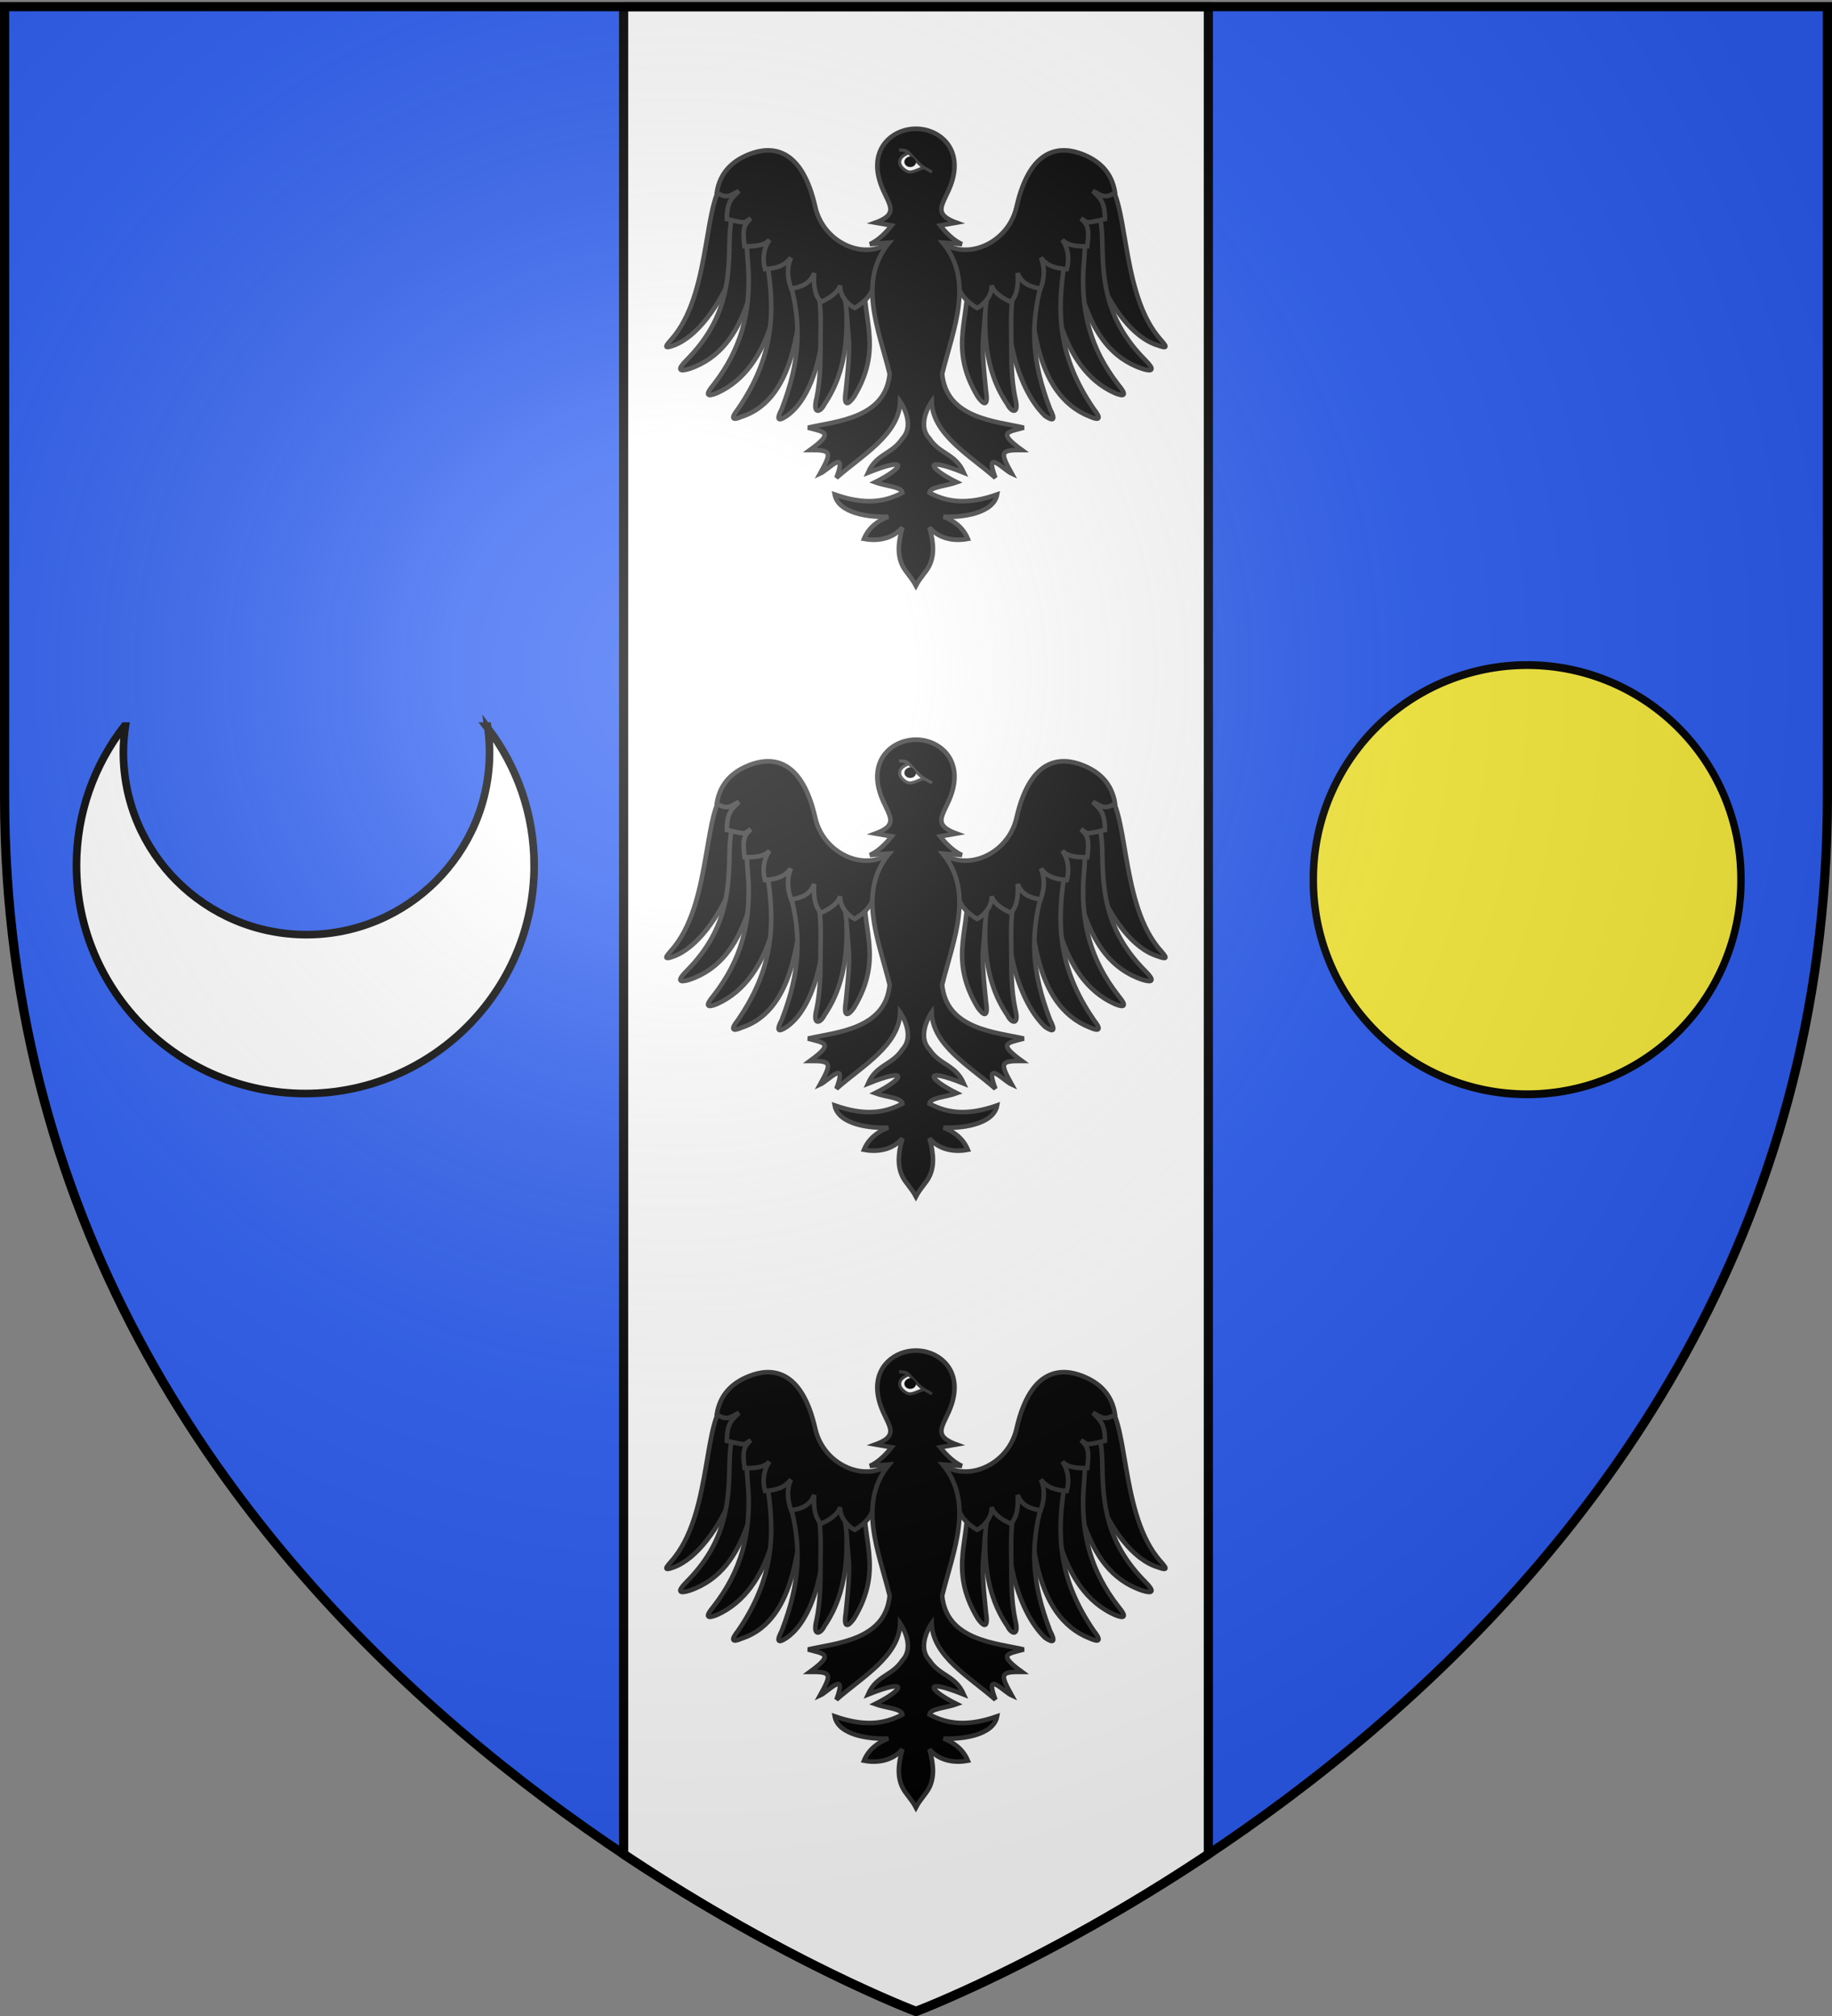 <svg xmlns="http://www.w3.org/2000/svg" xmlns:xlink="http://www.w3.org/1999/xlink" width="600" height="660" version="1.0"><rect width="100%" height="100%" fill="#808080" stroke="none"/><defs><radialGradient xlink:href="#a" id="c" cx="221.445" cy="226.331" r="300" fx="221.445" fy="226.331" gradientTransform="matrix(1.353 0 0 1.349 -77.63 -85.747)" gradientUnits="userSpaceOnUse"/><linearGradient id="a"><stop offset="0" style="stop-color:white;stop-opacity:.314"/><stop offset=".19" style="stop-color:white;stop-opacity:.251"/><stop offset=".6" style="stop-color:#6b6b6b;stop-opacity:.125"/><stop offset="1" style="stop-color:black;stop-opacity:.125"/></linearGradient></defs><g style="display:inline"><path d="M300 658.5s298.5-112.32 298.5-397.772V2.176H1.5v258.552C1.5 546.18 300 658.5 300 658.5z" style="fill:#2b5df2;fill-opacity:1;fill-rule:evenodd;stroke:none;stroke-width:1px;stroke-linecap:butt;stroke-linejoin:miter;stroke-opacity:1;display:inline"/><path d="M204.25 2.188V607.03C257.325 642.431 300 658.5 300 658.5s42.675-16.069 95.75-51.469V2.188h-191.5z" style="opacity:1;fill:#fff;fill-opacity:1;stroke:#000;stroke-width:3;stroke-miterlimit:4;stroke-dasharray:none;stroke-opacity:1"/></g><g style="display:inline"><path d="M580.628 318.353a72.04 68.157 0 1 1-144.079 0 72.04 68.157 0 1 1 144.079 0z" style="opacity:1;fill:#fcef3c;fill-opacity:1;stroke:#000;stroke-width:2.503;stroke-miterlimit:4;stroke-dasharray:none;stroke-opacity:1;display:inline" transform="matrix(.972 0 0 1.027 5.808 -38.962)"/><path d="M174.94 283.36c0-16.881-5.64-32.445-15.14-44.954.34 2.575.531 5.208.531 7.875 0 32.96-26.858 59.703-59.953 59.703S40.41 279.24 40.41 246.281c0-2.907.236-5.765.641-8.562h-.328c-9.818 12.622-15.672 28.45-15.672 45.64 0 41.2 33.584 74.641 74.953 74.641 41.37 0 74.938-33.442 74.938-74.64zm-15.14-44.954c-.03-.231-.076-.457-.11-.687h-.437c.18.23.37.455.547.687z" style="fill:#fff;fill-opacity:1;fill-rule:nonzero;stroke:#000;stroke-width:2.5;stroke-linecap:butt;stroke-linejoin:miter;marker:none;marker-start:none;marker-mid:none;marker-end:none;stroke-miterlimit:4;stroke-dasharray:none;stroke-dashoffset:0;stroke-opacity:1;visibility:visible;display:inline;overflow:visible;enable-background:accumulate"/><g style="display:inline"><g id="b"><g style="fill:#000;stroke:#313131;stroke-width:5.859;stroke-miterlimit:4;stroke-dasharray:none;stroke-opacity:1"><path d="M64.753 130.195c-30.57 18.186-18.842 136.546-66.38 198.156-6.59 8.94-20.31 20.336-1.886 13.52C57.22 319.605 106.65 185.46 99.882 119.85c-5.265.003-14.913-.358-20.226.009-8.797 3.446-6.105 6.891-14.903 10.337z" style="fill:#000;fill-opacity:1;fill-rule:evenodd;stroke:#313131;stroke-width:5.859;stroke-linecap:butt;stroke-linejoin:miter;stroke-miterlimit:4;stroke-dasharray:none;stroke-opacity:1" transform="matrix(.256 0 0 .256 221.51 225.586)"/><path d="M76.119 164.731c-7.352 12.734-7.879 33.016-8.16 47.917-.903 48.047-4.61 97.353-55.148 148.135-11.749 11.889-9.785 15.11 3.797 10.938 81.06-27.275 79.942-129.285 105.83-186.346-1.95-12.183-.825-24.016-8.719-31.72-5.233.578-10.455.547-15.695 1.492-8.37 4.384-13.536 5.2-21.905 9.584z" style="fill:#000;fill-opacity:1;fill-rule:evenodd;stroke:#313131;stroke-width:5.859;stroke-linecap:butt;stroke-linejoin:miter;stroke-miterlimit:4;stroke-dasharray:none;stroke-opacity:1" transform="matrix(.256 0 0 .256 221.51 225.586)"/><path d="M91.595 194.577c-3.159 22.158.525 39.568.894 57.793.944 46.488-7.925 92.412-45.346 140.23-10.372 12.47-8.206 15.42 4.579 10.259 73.843-32.845 81.052-136.337 90.795-193.627-2.896-11.618-8.027-22.702-16.299-29.494-5.012.992-10.062 1.396-15.05 2.744-7.728 4.934-11.845 7.16-19.573 12.095z" style="fill:#000;fill-opacity:1;fill-rule:evenodd;stroke:#313131;stroke-width:5.859;stroke-linecap:butt;stroke-linejoin:miter;stroke-miterlimit:4;stroke-dasharray:none;stroke-opacity:1" transform="matrix(.256 0 0 .256 221.51 225.586)"/><path d="M115.9 234.22c10.976 65.466 8.65 122.453-36.955 188.818-9.779 12.397-7.597 15.214 4.715 9.868 72.87-23.87 73.06-132.436 81.096-188.436-3.111-11.232-3.871-21.89-12.092-28.29-4.852 1.091-9.757 1.612-14.578 3.05L115.9 234.22z" style="fill:#000;fill-opacity:1;fill-rule:evenodd;stroke:#313131;stroke-width:5.859;stroke-linecap:butt;stroke-linejoin:miter;stroke-miterlimit:4;stroke-dasharray:none;stroke-opacity:1" transform="matrix(.256 0 0 .256 221.51 225.586)"/><path d="M145.385 260.455c15.012 55.57 13.138 101.07-10.532 162.66-7.305 13.998-4.638 16.36 6.467 8.821 41.415-28.883 53.113-118.47 47.607-172.4-3.97-15.127-9.324-17.62-23.427-23.653-4.565 1.974-9.288 3.397-13.757 5.705-5.492 7.963-8.916 6.526-6.358 18.867z" style="fill:#000;fill-opacity:1;fill-rule:evenodd;stroke:#313131;stroke-width:5.859;stroke-linecap:butt;stroke-linejoin:miter;stroke-miterlimit:4;stroke-dasharray:none;stroke-opacity:1" transform="matrix(.256 0 0 .256 221.51 225.586)"/><path d="M177.878 259.733c8.602 25.74 6.6 52.31 6.524 81.046-.055 21.311.027 43.802-4.9 68.04-5.816 22.334 5.082 18.525 9.785 8.441 30.113-43.94 31.462-95.718 26.351-151-.329-7.855 4.722-17.086-18.13-31.568-17.735 4.665-24.927 9.1-19.63 25.041z" style="fill:#000;fill-opacity:1;fill-rule:evenodd;stroke:#313131;stroke-width:5.859;stroke-linecap:butt;stroke-linejoin:miter;stroke-miterlimit:4;stroke-dasharray:none;stroke-opacity:1" transform="matrix(.256 0 0 .256 221.51 225.586)"/><path d="M207.92 258.691c10.728 21.195 9.548 42.77 12.286 70.283 2.11 21.206-.937 46.28-3.376 70.893-3.516 22.81 4.206 16.516 10.592 7.404 39.845-66.349 6.106-104.47 14.663-158.702-4.382-9.942-7.91-23.271-29.16-7.13l-5.004 17.252z" style="fill:#000;fill-opacity:1;fill-rule:evenodd;stroke:#313131;stroke-width:5.859;stroke-linecap:butt;stroke-linejoin:miter;stroke-miterlimit:4;stroke-dasharray:none;stroke-opacity:1" transform="matrix(.256 0 0 .256 221.51 225.586)"/><path d="M289.72 190.31c-27.501 52.036-99.653 28.874-111.944-25.44-17.956-79.347-58.478-77.644-84.068-67.718-21.95 8.514-37.906 23.431-41.978 49.233 13.746 9.08 18.711 2.338 28.213-2.004-7.585 8.55-15.145 11.38-15.35 35.77 28.439 6.72 20.69 4.391 30.65-.634-8.172 7.533-11.045 11.614-7.985 35.522 21.116.374 27.312-3.604 31.928-8.231-8.225 11.838-8.984 25.516-5.752 37.466 16.706-1.374 25.44-4.8 33.175-14.758-4.877 11.515-5.19 24.305.254 39.495 13.844-1.978 24.484-6.584 29.48-19.737-.982 17.231.958 28.616 8.712 36.906 10.013-4.397 21.7-11.502 24.527-21.338-1.09 13.167 11.089 25.809 18.649 29.153 9.76-5.926 20.85-14.743 23.868-28.005 20.713-22.69 15.824-22.662 55.8-14.525-3.335-18.006-9.912-46.141-18.18-61.155z" style="fill:#000;fill-opacity:1;fill-rule:evenodd;stroke:#313131;stroke-width:5.859;stroke-linecap:butt;stroke-linejoin:miter;stroke-miterlimit:4;stroke-dasharray:none;stroke-opacity:1" transform="matrix(.256 0 0 .256 221.51 225.586)"/></g><g style="fill:#000;stroke:#313131;stroke-width:5.859;stroke-miterlimit:4;stroke-dasharray:none;stroke-opacity:1"><path d="M64.753 130.195c-30.57 18.186-18.842 136.546-66.38 198.156-6.59 8.94-20.31 20.336-1.886 13.52C62.327 322.16 106.65 185.46 99.882 119.85c-5.265.003-14.913-.358-20.226.009-8.797 3.446-6.105 6.891-14.903 10.337z" style="fill:#000;fill-opacity:1;fill-rule:evenodd;stroke:#313131;stroke-width:5.859;stroke-linecap:butt;stroke-linejoin:miter;stroke-miterlimit:4;stroke-dasharray:none;stroke-opacity:1" transform="matrix(-.256 0 0 .256 378.43 225.586)"/><path d="M76.119 164.731c-7.352 12.734-7.879 33.016-8.16 47.917-.903 48.047-4.61 97.353-55.148 148.135-11.749 11.889-9.785 15.11 3.797 10.938 81.06-27.275 79.942-129.285 105.83-186.346-1.95-12.183-.825-24.016-8.719-31.72-5.233.578-10.455.547-15.695 1.492-8.37 4.384-13.536 5.2-21.905 9.584z" style="fill:#000;fill-opacity:1;fill-rule:evenodd;stroke:#313131;stroke-width:5.859;stroke-linecap:butt;stroke-linejoin:miter;stroke-miterlimit:4;stroke-dasharray:none;stroke-opacity:1" transform="matrix(-.256 0 0 .256 378.43 225.586)"/><path d="M91.595 194.577c-3.159 22.158.525 39.568.894 57.793.944 46.488-7.925 92.412-45.346 140.23-10.372 12.47-8.206 15.42 4.579 10.259 73.843-32.845 81.052-136.337 90.795-193.627-2.896-11.618-8.027-22.702-16.299-29.494-5.012.992-10.062 1.396-15.05 2.744-7.728 4.934-11.845 7.16-19.573 12.095z" style="fill:#000;fill-opacity:1;fill-rule:evenodd;stroke:#313131;stroke-width:5.859;stroke-linecap:butt;stroke-linejoin:miter;stroke-miterlimit:4;stroke-dasharray:none;stroke-opacity:1" transform="matrix(-.256 0 0 .256 378.43 225.586)"/><path d="M115.9 234.22c10.976 65.466 8.65 122.453-36.955 188.818-9.779 12.397-7.597 15.214 4.715 9.868 74.147-28.977 73.06-132.436 81.096-188.436-3.111-11.232-3.871-21.89-12.092-28.29-4.852 1.091-9.757 1.612-14.578 3.05L115.9 234.22z" style="fill:#000;fill-opacity:1;fill-rule:evenodd;stroke:#313131;stroke-width:5.859;stroke-linecap:butt;stroke-linejoin:miter;stroke-miterlimit:4;stroke-dasharray:none;stroke-opacity:1" transform="matrix(-.256 0 0 .256 378.43 225.586)"/><path d="M145.385 260.455c15.012 55.57 13.138 101.07-10.532 162.66-7.305 13.998-4.638 16.36 6.467 8.821 38.862-37.819 53.113-118.47 47.607-172.4-3.97-15.127-9.324-17.62-23.427-23.653-4.565 1.974-9.288 3.397-13.757 5.705-5.492 7.963-8.916 6.526-6.358 18.867z" style="fill:#000;fill-opacity:1;fill-rule:evenodd;stroke:#313131;stroke-width:5.859;stroke-linecap:butt;stroke-linejoin:miter;stroke-miterlimit:4;stroke-dasharray:none;stroke-opacity:1" transform="matrix(-.256 0 0 .256 378.43 225.586)"/><path d="M177.878 259.733c8.602 25.74 6.6 52.31 6.524 81.046-.055 21.311.027 43.802-4.9 68.04-5.816 22.334 5.082 18.525 9.785 8.441 30.113-43.94 31.462-95.718 26.351-151-.329-7.855 4.722-17.086-18.13-31.568-17.735 4.665-24.927 9.1-19.63 25.041z" style="fill:#000;fill-opacity:1;fill-rule:evenodd;stroke:#313131;stroke-width:5.859;stroke-linecap:butt;stroke-linejoin:miter;stroke-miterlimit:4;stroke-dasharray:none;stroke-opacity:1" transform="matrix(-.256 0 0 .256 378.43 225.586)"/><path d="M207.92 258.691c10.728 21.195 9.548 42.77 12.286 70.283 2.11 21.206-.937 46.28-3.376 70.893-3.516 22.81 4.206 16.516 10.592 7.404 39.845-66.349 6.106-104.47 14.663-158.702-4.382-9.942-7.91-23.271-29.16-7.13l-5.004 17.252z" style="fill:#000;fill-opacity:1;fill-rule:evenodd;stroke:#313131;stroke-width:5.859;stroke-linecap:butt;stroke-linejoin:miter;stroke-miterlimit:4;stroke-dasharray:none;stroke-opacity:1" transform="matrix(-.256 0 0 .256 378.43 225.586)"/><path d="M289.72 190.31c-27.501 52.036-99.653 28.874-111.944-25.44-17.956-79.347-58.478-77.644-84.068-67.718-21.95 8.514-37.906 23.431-41.978 49.233 13.746 9.08 18.711 2.338 28.213-2.004-7.585 8.55-15.145 11.38-15.35 35.77 28.439 6.72 20.69 4.391 30.65-.634-8.172 7.533-11.045 11.614-7.985 35.522 21.116.374 27.312-3.604 31.928-8.231-8.225 11.838-8.984 25.516-5.752 37.466 16.706-1.374 25.44-4.8 33.175-14.758-4.877 11.515-5.19 24.305.254 39.495 13.844-1.978 24.484-6.584 29.48-19.737-.982 17.231.958 28.616 8.712 36.906 10.013-4.397 21.7-11.502 24.527-21.338-1.09 13.167 11.089 25.809 18.649 29.153 9.76-5.926 20.85-14.743 23.868-28.005 20.713-22.69 15.824-22.662 55.8-14.525-3.335-18.006-9.912-46.141-18.18-61.155z" style="fill:#000;fill-opacity:1;fill-rule:evenodd;stroke:#313131;stroke-width:5.859;stroke-linecap:butt;stroke-linejoin:miter;stroke-miterlimit:4;stroke-dasharray:none;stroke-opacity:1" transform="matrix(-.256 0 0 .256 378.43 225.586)"/></g><path d="M299.97 250.014c6.682-.003 13.615 4.973 12.528 13.95-1.143 9.44-9.238 13.127.718 16.794l-5.304.928c1.423 1.778 4.114 4.819 7.133 6.104l-6.305-.478c10.426 12.62 3.463 28.218-.176 42.953 1.375 14.626 17.63 15.514 26.74 17.612-5.36 1.487-8.699 1.438-.633 7.315-7.185-.042-7.178.704-3.292 7.743-2.598-1.153-9.128-8.584-5.374 1.358-8.271-7.313-20.583-14.137-20.874-25.002 0 0-5.179 7.382-.739 12.131 3.417 5.211 8.485 4.868 11.27 11.19-13.977-5.59-11.466-1.427-2.31 3.137-3.418 1.254-8.752 1.454-8.96 3.419 6.094 3.268 12.726 3.908 22.164.596-1.138 6.241-11.622 7.573-17.55 7.253 3.374 1.317 6.396 3.481 7.971 7.252-4.862.924-9.594-.199-12.585-3.736 1.608 5.59 1.498 9.439-.06 12.597-.94 1.91-2.972 3.822-4.362 6.462-1.39-2.64-3.421-4.552-4.363-6.462-1.557-3.158-1.668-7.007-.06-12.597-2.99 3.537-7.722 4.66-12.584 3.736 1.574-3.77 4.596-5.935 7.97-7.252-5.927.32-16.412-1.012-17.55-7.253 9.439 3.312 16.07 2.672 22.164-.596-.207-1.965-5.541-2.165-8.96-3.42 9.157-4.563 11.668-8.726-2.31-3.137 2.786-6.32 7.853-5.978 11.27-11.189 4.44-4.749-.739-12.13-.739-12.13-.29 10.864-12.602 17.688-20.873 25 3.754-9.941-2.776-2.51-5.374-1.357 3.886-7.039 3.893-7.785-3.292-7.743 8.065-5.877 4.727-5.828-.633-7.315 9.11-2.098 25.365-2.986 26.74-17.612-3.64-14.735-10.602-30.333-.176-42.953l-6.306.478c3.02-1.285 5.71-4.326 7.134-6.104l-5.305-.928c9.957-3.667 1.862-7.353.719-16.793-1.087-8.978 5.845-13.954 12.528-13.951z" style="fill:#000;fill-opacity:1;fill-rule:evenodd;stroke:#313131;stroke-width:1.5;stroke-linecap:butt;stroke-linejoin:miter;stroke-miterlimit:4;stroke-dasharray:none;stroke-opacity:1" transform="translate(0 -7.867)"/><g style="fill:#000;stroke:#313131;stroke-width:5.859;stroke-miterlimit:4;stroke-dasharray:none;stroke-opacity:1"><path d="M282.637 91.79c5.483.586 7.78-.601 12.433 3.717 8.4 9.206 14.09 15.79 20.014 19.19 3.74 2.145 6.608 3.708 9.514 5.424-1.215-.66-6.901-4.09-9.643-5.37-4.764-.656-15.59 8.01-22.359 4.48-10.9-5.688-14.837-17.385 2.152-23.572-.197-1.455-5.154-3.743-12.111-3.869z" style="fill:#fff;fill-opacity:1;fill-rule:evenodd;stroke:#313131;stroke-width:3.906;stroke-linecap:butt;stroke-linejoin:miter;stroke-miterlimit:4;stroke-dasharray:none;stroke-opacity:1" transform="matrix(.256 0 0 .256 222.138 225.586)"/><path d="M293.657 113.087c-3.766-1.501-5.433-5.401-3.72-8.705 1.711-3.303 6.728-5.76 9.923-3.264 3.057 2.388 5.388 5.458 3.721 8.705-1.658 3.23-5.925 4.705-9.66 3.364" style="fill:#000;fill-opacity:1;fill-rule:evenodd;stroke:none;stroke-width:5.859;stroke-linecap:round;stroke-linejoin:round;stroke-miterlimit:4;stroke-dasharray:none;stroke-dashoffset:0;stroke-opacity:1" transform="matrix(.256 0 0 .256 222.138 225.586)"/></g></g><use xlink:href="#b" width="600" height="660" transform="translate(0 -200)"/><use xlink:href="#b" width="600" height="660" transform="translate(0 200)"/></g></g><g style="display:inline"><path d="M300 658.5s298.5-112.32 298.5-397.772V2.176H1.5v258.552C1.5 546.18 300 658.5 300 658.5z" style="opacity:1;fill:url(#c);fill-opacity:1;fill-rule:evenodd;stroke:none;stroke-width:1px;stroke-linecap:butt;stroke-linejoin:miter;stroke-opacity:1"/></g><g style="display:inline"><path d="M300 658.5S1.5 546.18 1.5 260.728V2.176h597v258.552C598.5 546.18 300 658.5 300 658.5z" style="opacity:1;fill:none;fill-opacity:1;fill-rule:evenodd;stroke:#000;stroke-width:3;stroke-linecap:butt;stroke-linejoin:miter;stroke-miterlimit:4;stroke-dasharray:none;stroke-opacity:1"/></g></svg>